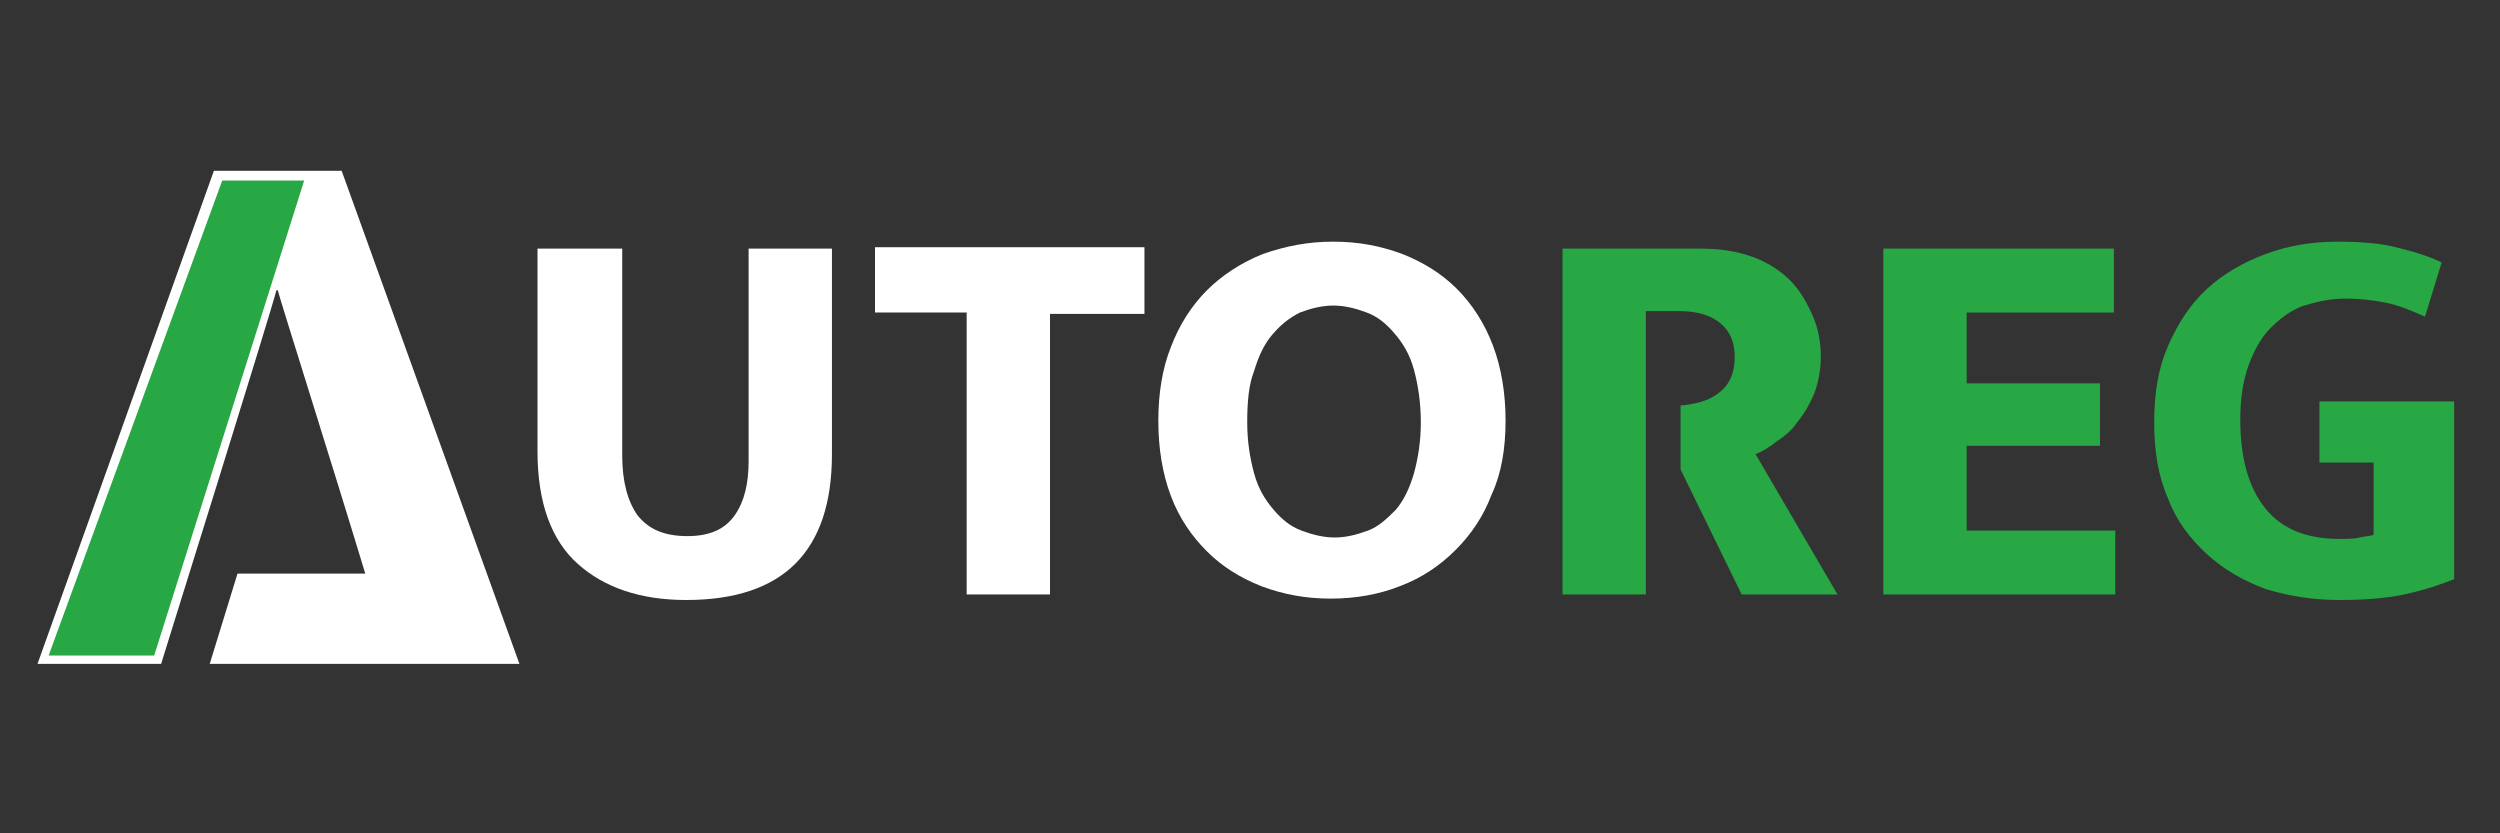 <?xml version="1.0" encoding="utf-8"?>
<!-- Generator: Adobe Illustrator 24.2.3, SVG Export Plug-In . SVG Version: 6.00 Build 0)  -->
<svg version="1.1" id="Réteg_1" xmlns="http://www.w3.org/2000/svg" xmlns:xlink="http://www.w3.org/1999/xlink" x="0px" y="0px"
	 viewBox="0 0 180 60" style="enable-background:new 0 0 180 60;" xml:space="preserve">
<rect x="0" y="0" width="180" height="60" fill="#333333" stroke="none"/>
<style type="text/css">
	.st0{display:none;}
	.st1{display:inline;}
	.st2{fill:#28A745;}
	.st3{fill:#FFFFFF;}
</style>
<g>
	<g class="st0">
		<path class="st1" d="M9.4,46.6v7.3H8.4v-3.3h-4v3.3H3.5v-7.3h0.9v3.1h4v-3.1H9.4z"/>
		<path class="st1" d="M10.5,52.4c0-0.3,0.1-0.6,0.3-0.9c0.2-0.2,0.5-0.4,0.8-0.6c0.3-0.1,0.7-0.2,1.2-0.2c0.2,0,0.5,0,0.8,0.1
			s0.5,0.1,0.7,0.2v-0.4c0-0.4-0.1-0.7-0.4-1c-0.2-0.2-0.6-0.3-1-0.3c-0.3,0-0.6,0.1-0.8,0.2s-0.6,0.3-0.9,0.5l-0.3-0.6
			c0.3-0.2,0.7-0.4,1-0.5s0.7-0.2,1.1-0.2c0.7,0,1.2,0.2,1.6,0.6s0.6,0.9,0.6,1.6v2.2c0,0.1,0,0.2,0.1,0.2s0.1,0.1,0.2,0.1v0.7
			c-0.1,0-0.2,0-0.2,0c-0.1,0-0.1,0-0.2,0c-0.2,0-0.4-0.1-0.5-0.2c-0.1-0.1-0.2-0.2-0.2-0.4l0-0.3c-0.2,0.3-0.5,0.5-0.9,0.7
			c-0.4,0.2-0.7,0.2-1.1,0.2c-0.4,0-0.7-0.1-0.9-0.2c-0.3-0.1-0.5-0.3-0.7-0.6C10.6,52.9,10.5,52.7,10.5,52.4z M14,52.7
			c0.1-0.1,0.1-0.2,0.2-0.3c0-0.1,0.1-0.2,0.1-0.2v-0.7c-0.2-0.1-0.4-0.1-0.7-0.2c-0.2,0-0.5-0.1-0.7-0.1c-0.5,0-0.8,0.1-1.1,0.3
			s-0.4,0.4-0.4,0.7c0,0.2,0,0.3,0.1,0.5c0.1,0.2,0.2,0.3,0.4,0.4s0.4,0.2,0.7,0.2c0.3,0,0.5-0.1,0.8-0.2C13.7,53,13.9,52.9,14,52.7
			z"/>
		<path class="st1" d="M18.4,54c-0.4,0-0.9-0.1-1.2-0.2s-0.7-0.4-1-0.7l0.3-0.6c0.3,0.3,0.6,0.5,0.9,0.6c0.3,0.1,0.6,0.2,0.9,0.2
			c0.4,0,0.7-0.1,0.9-0.2s0.3-0.3,0.3-0.6c0-0.2-0.1-0.3-0.2-0.4c-0.1-0.1-0.3-0.2-0.5-0.2c-0.2-0.1-0.5-0.1-0.8-0.2
			c-0.4-0.1-0.7-0.2-0.9-0.3c-0.3-0.1-0.4-0.3-0.6-0.5s-0.2-0.4-0.2-0.7c0-0.3,0.1-0.6,0.3-0.9s0.4-0.4,0.7-0.5
			c0.3-0.1,0.7-0.2,1.1-0.2s0.8,0.1,1.1,0.2c0.3,0.1,0.6,0.3,0.8,0.5L20,49.9c-0.2-0.2-0.4-0.4-0.7-0.5c-0.3-0.1-0.5-0.2-0.8-0.2
			c-0.2,0-0.4,0-0.5,0.1c-0.2,0-0.3,0.1-0.4,0.2s-0.2,0.3-0.2,0.5c0,0.2,0,0.3,0.1,0.4s0.2,0.2,0.4,0.2c0.2,0.1,0.4,0.1,0.7,0.2
			c0.4,0.1,0.8,0.2,1,0.3c0.3,0.1,0.5,0.3,0.7,0.4c0.2,0.2,0.2,0.4,0.2,0.8c0,0.5-0.2,0.9-0.6,1.2S19.1,54,18.4,54z"/>
		<path class="st1" d="M21.2,53.3l3.4-4.1h-3.3v-0.7h4.3v0.6l-3.3,4.1h3.4v0.7h-4.4V53.3z"/>
		<path class="st1" d="M31.3,53.9h-0.9v-3c0-0.6-0.1-1-0.3-1.2c-0.2-0.3-0.4-0.4-0.8-0.4c-0.2,0-0.5,0.1-0.7,0.2
			c-0.2,0.1-0.5,0.3-0.6,0.5c-0.2,0.2-0.3,0.4-0.4,0.7v3.2h-0.9v-5.3h0.8v1.1c0.1-0.2,0.3-0.5,0.6-0.6c0.2-0.2,0.5-0.3,0.8-0.4
			c0.3-0.1,0.6-0.2,0.9-0.2c0.3,0,0.6,0.1,0.8,0.2s0.4,0.3,0.5,0.5c0.1,0.2,0.2,0.4,0.3,0.7c0.1,0.3,0.1,0.6,0.1,0.9V53.9z"/>
		<path class="st1" d="M32.2,52.4c0-0.3,0.1-0.6,0.3-0.9c0.2-0.2,0.5-0.4,0.8-0.6c0.3-0.1,0.7-0.2,1.2-0.2c0.2,0,0.5,0,0.8,0.1
			s0.5,0.1,0.7,0.2v-0.4c0-0.4-0.1-0.7-0.4-1c-0.2-0.2-0.6-0.3-1-0.3c-0.3,0-0.6,0.1-0.8,0.2s-0.6,0.3-0.9,0.5l-0.3-0.6
			c0.3-0.2,0.7-0.4,1-0.5s0.7-0.2,1.1-0.2c0.7,0,1.2,0.2,1.6,0.6s0.6,0.9,0.6,1.6v2.2c0,0.1,0,0.2,0.1,0.2s0.1,0.1,0.2,0.1v0.7
			c-0.1,0-0.2,0-0.2,0c-0.1,0-0.1,0-0.2,0c-0.2,0-0.4-0.1-0.5-0.2c-0.1-0.1-0.2-0.2-0.2-0.4l0-0.3c-0.2,0.3-0.5,0.5-0.9,0.7
			c-0.4,0.2-0.7,0.2-1.1,0.2c-0.4,0-0.7-0.1-0.9-0.2c-0.3-0.1-0.5-0.3-0.7-0.6C32.3,52.9,32.2,52.7,32.2,52.4z M35.7,52.7
			c0.1-0.1,0.1-0.2,0.2-0.3c0-0.1,0.1-0.2,0.1-0.2v-0.7c-0.2-0.1-0.4-0.1-0.7-0.2c-0.2,0-0.5-0.1-0.7-0.1c-0.5,0-0.8,0.1-1.1,0.3
			s-0.4,0.4-0.4,0.7c0,0.2,0,0.3,0.1,0.5c0.1,0.2,0.2,0.3,0.4,0.4s0.4,0.2,0.7,0.2c0.3,0,0.5-0.1,0.8-0.2
			C35.4,53,35.6,52.9,35.7,52.7z M35,47.7l-0.6-0.2l0.6-1h0.9L35,47.7z"/>
		<path class="st1" d="M38.3,46.4h0.9v6.1c0,0.3,0,0.5,0.1,0.5c0.1,0.1,0.2,0.1,0.3,0.1c0.1,0,0.3,0,0.4,0c0.1,0,0.2-0.1,0.3-0.1
			l0.1,0.7c-0.1,0.1-0.3,0.1-0.5,0.2c-0.2,0-0.4,0.1-0.5,0.1c-0.3,0-0.6-0.1-0.8-0.3c-0.2-0.2-0.3-0.5-0.3-0.8V46.4z"/>
		<path class="st1" d="M44,53.7c-0.1,0-0.2,0.1-0.3,0.1c-0.1,0.1-0.3,0.1-0.4,0.1c-0.2,0-0.4,0.1-0.5,0.1c-0.2,0-0.4,0-0.6-0.1
			c-0.2-0.1-0.3-0.2-0.4-0.4s-0.2-0.4-0.2-0.6v-3.6h-0.7v-0.7h0.7v-1.8h0.9v1.8h1.2v0.7h-1.2v3.3c0,0.2,0.1,0.3,0.2,0.4
			c0.1,0.1,0.3,0.1,0.4,0.1c0.2,0,0.3,0,0.5-0.1c0.1-0.1,0.2-0.1,0.3-0.1L44,53.7z"/>
		<path class="st1" d="M49.8,46.6h0.8l3,7.3h-1l-0.8-2.1h-3.1l-0.8,2.1h-1L49.8,46.6z M51.4,51.1l-1.3-3.4l-1.3,3.4H51.4z"/>
		<path class="st1" d="M54.3,51.8v-3.2h0.9v3c0,0.5,0.1,0.9,0.3,1.2c0.2,0.3,0.5,0.4,0.8,0.4c0.2,0,0.5-0.1,0.7-0.2
			c0.2-0.1,0.4-0.3,0.6-0.5c0.2-0.2,0.3-0.4,0.4-0.7v-3.3H59v4.3c0,0.1,0,0.2,0.1,0.2s0.1,0.1,0.2,0.1v0.7c-0.1,0-0.2,0-0.2,0
			c-0.1,0-0.1,0-0.2,0c-0.2,0-0.3-0.1-0.4-0.2c-0.1-0.1-0.2-0.2-0.2-0.4l0-0.6c-0.2,0.4-0.5,0.7-0.9,0.9S56.4,54,56,54
			c-0.6,0-1-0.2-1.3-0.6C54.4,53.1,54.3,52.5,54.3,51.8z"/>
		<path class="st1" d="M63.2,53.7c-0.1,0-0.2,0.1-0.3,0.1c-0.1,0.1-0.3,0.1-0.4,0.1c-0.2,0-0.4,0.1-0.5,0.1c-0.2,0-0.4,0-0.6-0.1
			c-0.2-0.1-0.3-0.2-0.4-0.4s-0.2-0.4-0.2-0.6v-3.6H60v-0.7h0.7v-1.8h0.9v1.8h1.2v0.7h-1.2v3.3c0,0.2,0.1,0.3,0.2,0.4
			c0.1,0.1,0.3,0.1,0.4,0.1c0.2,0,0.3,0,0.5-0.1C62.9,53,63,53,63,52.9L63.2,53.7z"/>
		<path class="st1" d="M66.4,54c-0.4,0-0.8-0.1-1.1-0.2c-0.3-0.1-0.6-0.3-0.8-0.6c-0.2-0.3-0.4-0.5-0.6-0.9c-0.1-0.3-0.2-0.7-0.2-1
			c0-0.4,0.1-0.7,0.2-1.1c0.1-0.3,0.3-0.6,0.6-0.9c0.2-0.3,0.5-0.5,0.9-0.6s0.7-0.2,1.1-0.2c0.4,0,0.8,0.1,1.1,0.2
			c0.3,0.1,0.6,0.3,0.9,0.6c0.2,0.3,0.4,0.5,0.6,0.9c0.1,0.3,0.2,0.7,0.2,1.1c0,0.4-0.1,0.7-0.2,1c-0.1,0.3-0.3,0.6-0.6,0.9
			c-0.2,0.3-0.5,0.5-0.9,0.6C67.2,53.9,66.8,54,66.4,54z M64.6,51.3c0,0.4,0.1,0.7,0.2,1c0.2,0.3,0.4,0.5,0.6,0.7s0.6,0.3,0.9,0.3
			c0.3,0,0.6-0.1,0.9-0.3c0.3-0.2,0.5-0.4,0.6-0.7c0.2-0.3,0.2-0.6,0.2-1s-0.1-0.7-0.2-1c-0.2-0.3-0.4-0.5-0.6-0.7
			c-0.3-0.2-0.6-0.3-0.9-0.3c-0.3,0-0.6,0.1-0.9,0.3S65,50,64.9,50.3C64.7,50.6,64.6,50.9,64.6,51.3z M66.7,47.7l-0.6-0.2l0.6-1h0.9
			L66.7,47.7z"/>
		<path class="st1" d="M73.9,53.9l-1.8-2.6l-1,0.9v1.6h-0.9v-7.5h0.9v4.9l2.8-2.7h1l-2.1,2.2l2.2,3.1H73.9z"/>
		<path class="st1" d="M78.1,54c-0.4,0-0.8-0.1-1.1-0.2c-0.3-0.1-0.6-0.3-0.9-0.6c-0.2-0.3-0.4-0.5-0.6-0.9s-0.2-0.7-0.2-1.1
			c0-0.5,0.1-1,0.3-1.4c0.2-0.4,0.6-0.7,1-1s0.9-0.4,1.4-0.4c0.5,0,1,0.1,1.4,0.4s0.7,0.6,0.9,1s0.3,0.9,0.3,1.3c0,0.1,0,0.1,0,0.2
			c0,0.1,0,0.1,0,0.1h-4.4c0,0.3,0.1,0.6,0.3,0.9c0.2,0.3,0.4,0.5,0.6,0.6s0.6,0.2,0.9,0.2c0.3,0,0.6-0.1,0.9-0.2
			c0.3-0.2,0.5-0.4,0.6-0.6l0.8,0.2c-0.1,0.3-0.3,0.5-0.5,0.7s-0.5,0.4-0.8,0.5C78.8,53.9,78.4,54,78.1,54z M76.3,50.9h3.6
			c0-0.3-0.1-0.6-0.3-0.9c-0.2-0.3-0.4-0.5-0.7-0.6c-0.3-0.1-0.6-0.2-0.9-0.2c-0.3,0-0.6,0.1-0.9,0.2c-0.3,0.1-0.5,0.4-0.6,0.6
			S76.3,50.6,76.3,50.9z"/>
		<path class="st1" d="M84.6,49.4c-0.4,0-0.8,0.1-1.2,0.3c-0.3,0.2-0.6,0.5-0.7,0.9v3.3h-0.9v-5.3h0.8v1.2c0.2-0.4,0.4-0.7,0.7-0.9
			c0.3-0.2,0.6-0.4,1-0.4c0.1,0,0.1,0,0.2,0c0,0,0.1,0,0.1,0V49.4z"/>
		<path class="st1" d="M87.8,54c-0.4,0-0.8-0.1-1.1-0.2c-0.3-0.1-0.6-0.3-0.9-0.6c-0.2-0.3-0.4-0.5-0.6-0.9s-0.2-0.7-0.2-1.1
			c0-0.5,0.1-1,0.3-1.4c0.2-0.4,0.6-0.7,1-1s0.9-0.4,1.4-0.4c0.5,0,1,0.1,1.4,0.4s0.7,0.6,0.9,1s0.3,0.9,0.3,1.3c0,0.1,0,0.1,0,0.2
			c0,0.1,0,0.1,0,0.1H86c0,0.3,0.1,0.6,0.3,0.9c0.2,0.3,0.4,0.5,0.6,0.6s0.6,0.2,0.9,0.2c0.3,0,0.6-0.1,0.9-0.2
			c0.3-0.2,0.5-0.4,0.6-0.6l0.8,0.2c-0.1,0.3-0.3,0.5-0.5,0.7s-0.5,0.4-0.8,0.5C88.5,53.9,88.2,54,87.8,54z M86,50.9h3.6
			c0-0.3-0.1-0.6-0.3-0.9c-0.2-0.3-0.4-0.5-0.7-0.6c-0.3-0.1-0.6-0.2-0.9-0.2c-0.3,0-0.6,0.1-0.9,0.2c-0.3,0.1-0.5,0.4-0.6,0.6
			S86,50.6,86,50.9z"/>
		<path class="st1" d="M93.3,54c-0.4,0-0.9-0.1-1.2-0.2s-0.7-0.4-1-0.7l0.3-0.6c0.3,0.3,0.6,0.5,0.9,0.6c0.3,0.1,0.6,0.2,0.9,0.2
			c0.4,0,0.7-0.1,0.9-0.2s0.3-0.3,0.3-0.6c0-0.2-0.1-0.3-0.2-0.4c-0.1-0.1-0.3-0.2-0.5-0.2c-0.2-0.1-0.5-0.1-0.8-0.2
			c-0.4-0.1-0.7-0.2-0.9-0.3c-0.3-0.1-0.4-0.3-0.6-0.5s-0.2-0.4-0.2-0.7c0-0.3,0.1-0.6,0.3-0.9s0.4-0.4,0.7-0.5
			c0.3-0.1,0.7-0.2,1.1-0.2s0.8,0.1,1.1,0.2c0.3,0.1,0.6,0.3,0.8,0.5l-0.4,0.6c-0.2-0.2-0.4-0.4-0.7-0.5c-0.3-0.1-0.5-0.2-0.8-0.2
			c-0.2,0-0.4,0-0.5,0.1c-0.2,0-0.3,0.1-0.4,0.2s-0.2,0.3-0.2,0.5c0,0.2,0,0.3,0.1,0.4s0.2,0.2,0.4,0.2c0.2,0.1,0.4,0.1,0.7,0.2
			c0.4,0.1,0.8,0.2,1,0.3c0.3,0.1,0.5,0.3,0.7,0.4c0.2,0.2,0.2,0.4,0.2,0.8c0,0.5-0.2,0.9-0.6,1.2S93.9,54,93.3,54z"/>
		<path class="st1" d="M100.2,53.9l-1.8-2.6l-1,0.9v1.6h-0.9v-7.5h0.9v4.9l2.8-2.7h1L99,50.8l2.2,3.1H100.2z"/>
		<path class="st1" d="M104.3,54c-0.4,0-0.8-0.1-1.1-0.2c-0.3-0.1-0.6-0.3-0.9-0.6c-0.2-0.3-0.4-0.5-0.6-0.9s-0.2-0.7-0.2-1.1
			c0-0.5,0.1-1,0.3-1.4c0.2-0.4,0.6-0.7,1-1s0.9-0.4,1.4-0.4c0.5,0,1,0.1,1.4,0.4s0.7,0.6,0.9,1s0.3,0.9,0.3,1.3c0,0.1,0,0.1,0,0.2
			c0,0.1,0,0.1,0,0.1h-4.4c0,0.3,0.1,0.6,0.3,0.9c0.2,0.3,0.4,0.5,0.6,0.6s0.6,0.2,0.9,0.2c0.3,0,0.6-0.1,0.9-0.2
			c0.3-0.2,0.5-0.4,0.6-0.6l0.8,0.2c-0.1,0.3-0.3,0.5-0.5,0.7s-0.5,0.4-0.8,0.5C105,53.9,104.7,54,104.3,54z M102.5,50.9h3.6
			c0-0.3-0.1-0.6-0.3-0.9c-0.2-0.3-0.4-0.5-0.7-0.6c-0.3-0.1-0.6-0.2-0.9-0.2c-0.3,0-0.6,0.1-0.9,0.2c-0.3,0.1-0.5,0.4-0.6,0.6
			S102.6,50.6,102.5,50.9z"/>
		<path class="st1" d="M107.7,51.3c0-0.5,0.1-1,0.3-1.4c0.2-0.4,0.5-0.7,0.9-1s0.8-0.4,1.3-0.4c0.4,0,0.8,0.1,1.2,0.3
			s0.6,0.5,0.8,0.8v-3.2h0.9v6.4c0,0.1,0,0.2,0.1,0.2c0,0.1,0.1,0.1,0.2,0.1v0.7c-0.2,0-0.3,0-0.4,0c-0.2,0-0.3-0.1-0.5-0.2
			c-0.1-0.1-0.2-0.3-0.2-0.4v-0.4c-0.2,0.3-0.5,0.6-0.8,0.8c-0.4,0.2-0.7,0.3-1.1,0.3c-0.4,0-0.7-0.1-1-0.2
			c-0.3-0.1-0.6-0.3-0.8-0.6c-0.2-0.3-0.4-0.5-0.5-0.9C107.7,52,107.7,51.6,107.7,51.3z M112,52v-1.5c-0.1-0.2-0.2-0.4-0.4-0.6
			s-0.4-0.3-0.6-0.4c-0.2-0.1-0.5-0.2-0.7-0.2c-0.3,0-0.5,0.1-0.7,0.2c-0.2,0.1-0.4,0.3-0.6,0.4c-0.2,0.2-0.3,0.4-0.4,0.6
			c-0.1,0.2-0.1,0.5-0.1,0.7c0,0.3,0,0.5,0.1,0.7c0.1,0.2,0.2,0.4,0.4,0.6c0.2,0.2,0.4,0.3,0.6,0.4c0.2,0.1,0.5,0.2,0.7,0.2
			c0.2,0,0.3,0,0.5-0.1c0.2-0.1,0.3-0.1,0.5-0.3c0.2-0.1,0.3-0.2,0.4-0.4C111.9,52.4,112,52.2,112,52z"/>
		<path class="st1" d="M116.8,54c-0.4,0-0.8-0.1-1.1-0.2c-0.3-0.1-0.6-0.3-0.9-0.6c-0.2-0.3-0.4-0.5-0.6-0.9s-0.2-0.7-0.2-1.1
			c0-0.5,0.1-1,0.3-1.4c0.2-0.4,0.6-0.7,1-1s0.9-0.4,1.4-0.4c0.5,0,1,0.1,1.4,0.4s0.7,0.6,0.9,1s0.3,0.9,0.3,1.3c0,0.1,0,0.1,0,0.2
			c0,0.1,0,0.1,0,0.1H115c0,0.3,0.1,0.6,0.3,0.9c0.2,0.3,0.4,0.5,0.6,0.6s0.6,0.2,0.9,0.2c0.3,0,0.6-0.1,0.9-0.2
			c0.3-0.2,0.5-0.4,0.6-0.6l0.8,0.2c-0.1,0.3-0.3,0.5-0.5,0.7s-0.5,0.4-0.8,0.5C117.5,53.9,117.2,54,116.8,54z M115,50.9h3.6
			c0-0.3-0.1-0.6-0.3-0.9c-0.2-0.3-0.4-0.5-0.7-0.6c-0.3-0.1-0.6-0.2-0.9-0.2c-0.3,0-0.6,0.1-0.9,0.2c-0.3,0.1-0.5,0.4-0.6,0.6
			S115,50.6,115,50.9z M117.1,47.7l-0.6-0.2l0.6-1h0.9L117.1,47.7z"/>
		<path class="st1" d="M122.3,54c-0.4,0-0.9-0.1-1.2-0.2s-0.7-0.4-1-0.7l0.3-0.6c0.3,0.3,0.6,0.5,0.9,0.6c0.3,0.1,0.6,0.2,0.9,0.2
			c0.4,0,0.7-0.1,0.9-0.2s0.3-0.3,0.3-0.6c0-0.2-0.1-0.3-0.2-0.4c-0.1-0.1-0.3-0.2-0.5-0.2c-0.2-0.1-0.5-0.1-0.8-0.2
			c-0.4-0.1-0.7-0.2-0.9-0.3c-0.3-0.1-0.4-0.3-0.6-0.5s-0.2-0.4-0.2-0.7c0-0.3,0.1-0.6,0.3-0.9s0.4-0.4,0.7-0.5
			c0.3-0.1,0.7-0.2,1.1-0.2s0.8,0.1,1.1,0.2c0.3,0.1,0.6,0.3,0.8,0.5l-0.4,0.6c-0.2-0.2-0.4-0.4-0.7-0.5c-0.3-0.1-0.5-0.2-0.8-0.2
			c-0.2,0-0.4,0-0.5,0.1c-0.2,0-0.3,0.1-0.4,0.2s-0.2,0.3-0.2,0.5c0,0.2,0,0.3,0.1,0.4s0.2,0.2,0.4,0.2c0.2,0.1,0.4,0.1,0.7,0.2
			c0.4,0.1,0.8,0.2,1,0.3c0.3,0.1,0.5,0.3,0.7,0.4c0.2,0.2,0.2,0.4,0.2,0.8c0,0.5-0.2,0.9-0.6,1.2S122.9,54,122.3,54z"/>
		<path class="st1" d="M134.5,53.9v-5.5l-2.4,4.3h-0.6l-2.4-4.3v5.5h-0.9v-7.3h1l2.6,4.7l2.6-4.7h1v7.3H134.5z"/>
		<path class="st1" d="M137,47.6v-1.1h0.9v1.1H137z M137,53.9v-5.3h0.9v5.3H137z"/>
		<path class="st1" d="M143.9,53.9H143v-3c0-0.6-0.1-1-0.3-1.2s-0.4-0.4-0.8-0.4c-0.2,0-0.5,0.1-0.7,0.2c-0.2,0.1-0.5,0.3-0.6,0.5
			s-0.3,0.4-0.4,0.7v3.2h-0.9v-5.3h0.8v1.1c0.1-0.2,0.3-0.5,0.6-0.6c0.2-0.2,0.5-0.3,0.8-0.4c0.3-0.1,0.6-0.2,0.9-0.2
			c0.3,0,0.6,0.1,0.8,0.2c0.2,0.1,0.4,0.3,0.5,0.5c0.1,0.2,0.2,0.4,0.3,0.7s0.1,0.6,0.1,0.9V53.9z"/>
		<path class="st1" d="M148.1,53.7c-0.1,0-0.2,0.1-0.3,0.1c-0.1,0.1-0.3,0.1-0.4,0.1c-0.2,0-0.4,0.1-0.5,0.1c-0.2,0-0.4,0-0.6-0.1
			c-0.2-0.1-0.3-0.2-0.4-0.4c-0.1-0.2-0.2-0.4-0.2-0.6v-3.6h-0.7v-0.7h0.7v-1.8h0.9v1.8h1.2v0.7h-1.2v3.3c0,0.2,0.1,0.3,0.2,0.4
			c0.1,0.1,0.3,0.1,0.4,0.1c0.2,0,0.3,0,0.5-0.1c0.1-0.1,0.2-0.1,0.3-0.1L148.1,53.7z"/>
		<path class="st1" d="M148.5,52.4c0-0.3,0.1-0.6,0.3-0.9s0.5-0.4,0.8-0.6c0.3-0.1,0.7-0.2,1.2-0.2c0.2,0,0.5,0,0.8,0.1
			s0.5,0.1,0.7,0.2v-0.4c0-0.4-0.1-0.7-0.4-1c-0.2-0.2-0.6-0.3-1-0.3c-0.3,0-0.6,0.1-0.8,0.2c-0.3,0.1-0.6,0.3-0.9,0.5l-0.3-0.6
			c0.3-0.2,0.7-0.4,1-0.5c0.3-0.1,0.7-0.2,1.1-0.2c0.7,0,1.2,0.2,1.6,0.6c0.4,0.4,0.6,0.9,0.6,1.6v2.2c0,0.1,0,0.2,0.1,0.2
			c0,0.1,0.1,0.1,0.2,0.1v0.7c-0.1,0-0.2,0-0.2,0s-0.1,0-0.2,0c-0.2,0-0.4-0.1-0.5-0.2c-0.1-0.1-0.2-0.2-0.2-0.4l0-0.3
			c-0.2,0.3-0.5,0.5-0.9,0.7c-0.4,0.2-0.7,0.2-1.1,0.2c-0.4,0-0.7-0.1-1-0.2s-0.5-0.3-0.7-0.6C148.6,52.9,148.5,52.7,148.5,52.4z
			 M152,52.7c0.1-0.1,0.1-0.2,0.2-0.3c0-0.1,0.1-0.2,0.1-0.2v-0.7c-0.2-0.1-0.4-0.1-0.7-0.2s-0.5-0.1-0.7-0.1
			c-0.5,0-0.8,0.1-1.1,0.3c-0.3,0.2-0.4,0.4-0.4,0.7c0,0.2,0,0.3,0.1,0.5s0.2,0.3,0.4,0.4s0.4,0.2,0.7,0.2c0.3,0,0.5-0.1,0.8-0.2
			C151.6,53,151.8,52.9,152,52.7z"/>
		<path class="st1" d="M156.9,54c-0.4,0-0.8-0.1-1.1-0.2c-0.3-0.1-0.6-0.3-0.8-0.6c-0.2-0.3-0.4-0.5-0.6-0.9c-0.1-0.3-0.2-0.7-0.2-1
			c0-0.4,0.1-0.7,0.2-1.1c0.1-0.3,0.3-0.6,0.6-0.9c0.2-0.3,0.5-0.5,0.9-0.6c0.3-0.1,0.7-0.2,1.1-0.2c0.4,0,0.8,0.1,1.1,0.2
			s0.6,0.3,0.9,0.6c0.2,0.3,0.4,0.5,0.6,0.9c0.1,0.3,0.2,0.7,0.2,1.1c0,0.4-0.1,0.7-0.2,1c-0.1,0.3-0.3,0.6-0.6,0.9
			c-0.2,0.3-0.5,0.5-0.9,0.6C157.7,53.9,157.3,54,156.9,54z M155.2,51.3c0,0.4,0.1,0.7,0.2,1c0.2,0.3,0.4,0.5,0.6,0.7
			s0.6,0.3,0.9,0.3c0.3,0,0.6-0.1,0.9-0.3c0.3-0.2,0.5-0.4,0.6-0.7s0.2-0.6,0.2-1s-0.1-0.7-0.2-1c-0.2-0.3-0.4-0.5-0.6-0.7
			c-0.3-0.2-0.6-0.3-0.9-0.3c-0.3,0-0.6,0.1-0.9,0.3s-0.5,0.4-0.6,0.7C155.2,50.6,155.2,50.9,155.2,51.3z"/>
		<path class="st1" d="M160.7,46.4h0.9v6.1c0,0.3,0,0.5,0.1,0.5c0.1,0.1,0.2,0.1,0.3,0.1c0.1,0,0.3,0,0.4,0c0.1,0,0.2-0.1,0.3-0.1
			l0.1,0.7c-0.2,0.1-0.3,0.1-0.5,0.2c-0.2,0-0.4,0.1-0.5,0.1c-0.3,0-0.6-0.1-0.8-0.3s-0.3-0.5-0.3-0.8V46.4z"/>
		<path class="st1" d="M163.3,51.3c0-0.5,0.1-1,0.3-1.4c0.2-0.4,0.5-0.7,0.9-1s0.8-0.4,1.3-0.4c0.4,0,0.8,0.1,1.2,0.3
			s0.6,0.5,0.8,0.8v-3.2h0.9v6.4c0,0.1,0,0.2,0.1,0.2c0,0.1,0.1,0.1,0.2,0.1v0.7c-0.2,0-0.3,0-0.4,0c-0.2,0-0.3-0.1-0.5-0.2
			c-0.1-0.1-0.2-0.3-0.2-0.4v-0.4c-0.2,0.3-0.5,0.6-0.8,0.8c-0.4,0.2-0.7,0.3-1.1,0.3c-0.4,0-0.7-0.1-1-0.2
			c-0.3-0.1-0.6-0.3-0.8-0.6c-0.2-0.3-0.4-0.5-0.5-0.9C163.4,52,163.3,51.6,163.3,51.3z M167.7,52v-1.5c-0.1-0.2-0.2-0.4-0.4-0.6
			s-0.4-0.3-0.6-0.4c-0.2-0.1-0.5-0.2-0.7-0.2c-0.3,0-0.5,0.1-0.7,0.2c-0.2,0.1-0.4,0.3-0.6,0.4s-0.3,0.4-0.4,0.6
			c-0.1,0.2-0.1,0.5-0.1,0.7c0,0.3,0,0.5,0.1,0.7c0.1,0.2,0.2,0.4,0.4,0.6c0.2,0.2,0.4,0.3,0.6,0.4c0.2,0.1,0.5,0.2,0.7,0.2
			c0.2,0,0.3,0,0.5-0.1c0.2-0.1,0.3-0.1,0.5-0.3c0.2-0.1,0.3-0.2,0.4-0.4C167.6,52.4,167.6,52.2,167.7,52z"/>
		<path class="st1" d="M169.6,52.4c0-0.3,0.1-0.6,0.3-0.9s0.5-0.4,0.8-0.6c0.3-0.1,0.7-0.2,1.2-0.2c0.2,0,0.5,0,0.8,0.1
			s0.5,0.1,0.7,0.2v-0.4c0-0.4-0.1-0.7-0.4-1c-0.2-0.2-0.6-0.3-1-0.3c-0.3,0-0.6,0.1-0.8,0.2c-0.3,0.1-0.6,0.3-0.9,0.5l-0.3-0.6
			c0.3-0.2,0.7-0.4,1-0.5c0.3-0.1,0.7-0.2,1.1-0.2c0.7,0,1.2,0.2,1.6,0.6c0.4,0.4,0.6,0.9,0.6,1.6v2.2c0,0.1,0,0.2,0.1,0.2
			c0,0.1,0.1,0.1,0.2,0.1v0.7c-0.1,0-0.2,0-0.2,0s-0.1,0-0.2,0c-0.2,0-0.4-0.1-0.5-0.2c-0.1-0.1-0.2-0.2-0.2-0.4l0-0.3
			c-0.2,0.3-0.5,0.5-0.9,0.7c-0.4,0.2-0.7,0.2-1.1,0.2c-0.4,0-0.7-0.1-1-0.2s-0.5-0.3-0.7-0.6C169.7,52.9,169.6,52.7,169.6,52.4z
			 M173.1,52.7c0.1-0.1,0.1-0.2,0.2-0.3c0-0.1,0.1-0.2,0.1-0.2v-0.7c-0.2-0.1-0.4-0.1-0.7-0.2s-0.5-0.1-0.7-0.1
			c-0.5,0-0.8,0.1-1.1,0.3c-0.3,0.2-0.4,0.4-0.4,0.7c0,0.2,0,0.3,0.1,0.5s0.2,0.3,0.4,0.4s0.4,0.2,0.7,0.2c0.3,0,0.5-0.1,0.8-0.2
			C172.8,53,173,52.9,173.1,52.7z"/>
		<path class="st1" d="M175.7,46.4h0.9v6.1c0,0.3,0,0.5,0.1,0.5c0.1,0.1,0.2,0.1,0.3,0.1c0.1,0,0.3,0,0.4,0c0.1,0,0.2-0.1,0.3-0.1
			l0.1,0.7c-0.2,0.1-0.3,0.1-0.5,0.2c-0.2,0-0.4,0.1-0.5,0.1c-0.3,0-0.6-0.1-0.8-0.3s-0.3-0.5-0.3-0.8V46.4z"/>
	</g>
</g>
<g id="ar-logo">
	<g id="REG_1_">
		<path class="st2" d="M135.6,17.9h16.6v4.6h-10.6v5.1h9.6v4.5h-9.6v6.1h10.7v4.6h-16.7V17.9z"/>
		<path class="st2" d="M168.3,17.4c1.6,0,3,0.1,4.2,0.4s2.3,0.6,3.3,1.1l-1.2,3.9c-0.9-0.4-1.8-0.8-2.8-1s-1.9-0.3-2.9-0.3
			c-1.1,0-2,0.2-3,0.5c-0.9,0.3-1.7,0.9-2.4,1.6s-1.2,1.6-1.6,2.7c-0.4,1.1-0.6,2.4-0.6,3.9c0,2.8,0.6,4.9,1.8,6.4s3,2.2,5.3,2.2
			c0.6,0,1.1,0,1.5-0.1s0.8-0.1,1-0.2v-5.2H167v-4.4h9.7v12.8c-1,0.4-2.2,0.8-3.6,1.1c-1.4,0.3-3,0.4-4.7,0.4
			c-1.9,0-3.7-0.3-5.3-0.8c-1.6-0.6-3-1.4-4.2-2.5s-2.2-2.4-2.8-4c-0.7-1.6-1-3.4-1-5.5c0-2.1,0.3-3.9,1-5.5c0.7-1.6,1.6-3,2.8-4.1
			c1.2-1.1,2.6-1.9,4.2-2.5C164.7,17.7,166.4,17.4,168.3,17.4z"/>
		<path class="st2" d="M126.4,32.7c0.5-0.2,1-0.5,1.5-0.9c0.6-0.4,1.1-0.8,1.5-1.4c0.5-0.6,0.9-1.3,1.2-2c0.3-0.8,0.5-1.7,0.5-2.7
			c0-1.1-0.2-2.1-0.6-3c-0.4-0.9-0.9-1.8-1.6-2.5c-0.7-0.7-1.6-1.3-2.7-1.7c-1.1-0.4-2.3-0.6-3.8-0.6h-9.9v24.9h6v-7.9v-1.1v-4.5
			v-0.7v-6.2h2.4c1.3,0,2.3,0.3,3,0.9c0.7,0.6,1,1.4,1,2.4c0,1.2-0.4,2.1-1.3,2.7c-0.7,0.5-1.6,0.7-2.6,0.8v4.6l4.4,9h6.9
			L126.4,32.7z"/>
	</g>
	<g id="UTO_1_">
		<path class="st3" d="M38.8,17.9h6v14.9c0,1.9,0.4,3.3,1.1,4.3c0.8,1,1.9,1.5,3.6,1.5c1.6,0,2.7-0.5,3.4-1.5s1-2.3,1-3.9V17.9h6
			v14.8c0,7-3.5,10.5-10.5,10.5c-3.3,0-5.9-0.9-7.8-2.6c-1.9-1.7-2.9-4.4-2.9-8.1V17.9H38.8z"/>
		<path class="st3" d="M82.4,17.9v4.7h-6.8v20.2h-6V22.5H63v-4.7h19.4V17.9z"/>
		<path class="st3" d="M96,17.4c1.8,0,3.4,0.3,5,0.9c1.5,0.6,2.8,1.4,3.9,2.5c1.1,1.1,2,2.5,2.6,4.1c0.6,1.6,0.9,3.4,0.9,5.4
			s-0.3,3.8-1,5.3c-0.6,1.6-1.5,2.9-2.6,4s-2.4,2-4,2.6c-1.5,0.6-3.2,0.9-5,0.9s-3.4-0.3-5-0.9c-1.5-0.6-2.8-1.4-3.9-2.5
			s-2-2.4-2.6-4s-0.9-3.4-0.9-5.4s0.3-3.8,0.9-5.3c0.6-1.6,1.5-3,2.6-4.1c1.1-1.1,2.5-2,4-2.6C92.6,17.7,94.2,17.4,96,17.4z
			 M89.8,30.4c0,1.4,0.2,2.6,0.5,3.7c0.3,1.1,0.8,1.9,1.4,2.6c0.6,0.7,1.2,1.2,2,1.5s1.6,0.5,2.4,0.5s1.6-0.2,2.4-0.5s1.4-0.9,2-1.5
			c0.6-0.7,1-1.6,1.3-2.6c0.3-1.1,0.5-2.3,0.5-3.7s-0.2-2.7-0.5-3.8c-0.3-1.1-0.8-1.9-1.4-2.6s-1.2-1.2-2-1.5S96.8,22,96,22
			s-1.6,0.2-2.4,0.5c-0.8,0.4-1.4,0.9-2,1.6s-1,1.6-1.3,2.6C89.9,27.7,89.8,29,89.8,30.4z"/>
	</g>
	<g>
		<path class="st3" d="M24.6,12.3h-9.2L2.7,47.8h8.9c0,0,8-25.6,8.3-26.9H20c0.2,0.8,4,12.8,6.3,20.4h-9.2l-2,6.5h13.3h4.2h4.8
			L24.6,12.3z"/>
		<polygon class="st2" points="21.9,13 16,13 3.5,47.2 11.1,47.2 		"/>
	</g>
</g>
<rect x="2.7" y="41.7" class="st0" width="174" height="1.6"/>
</svg>
